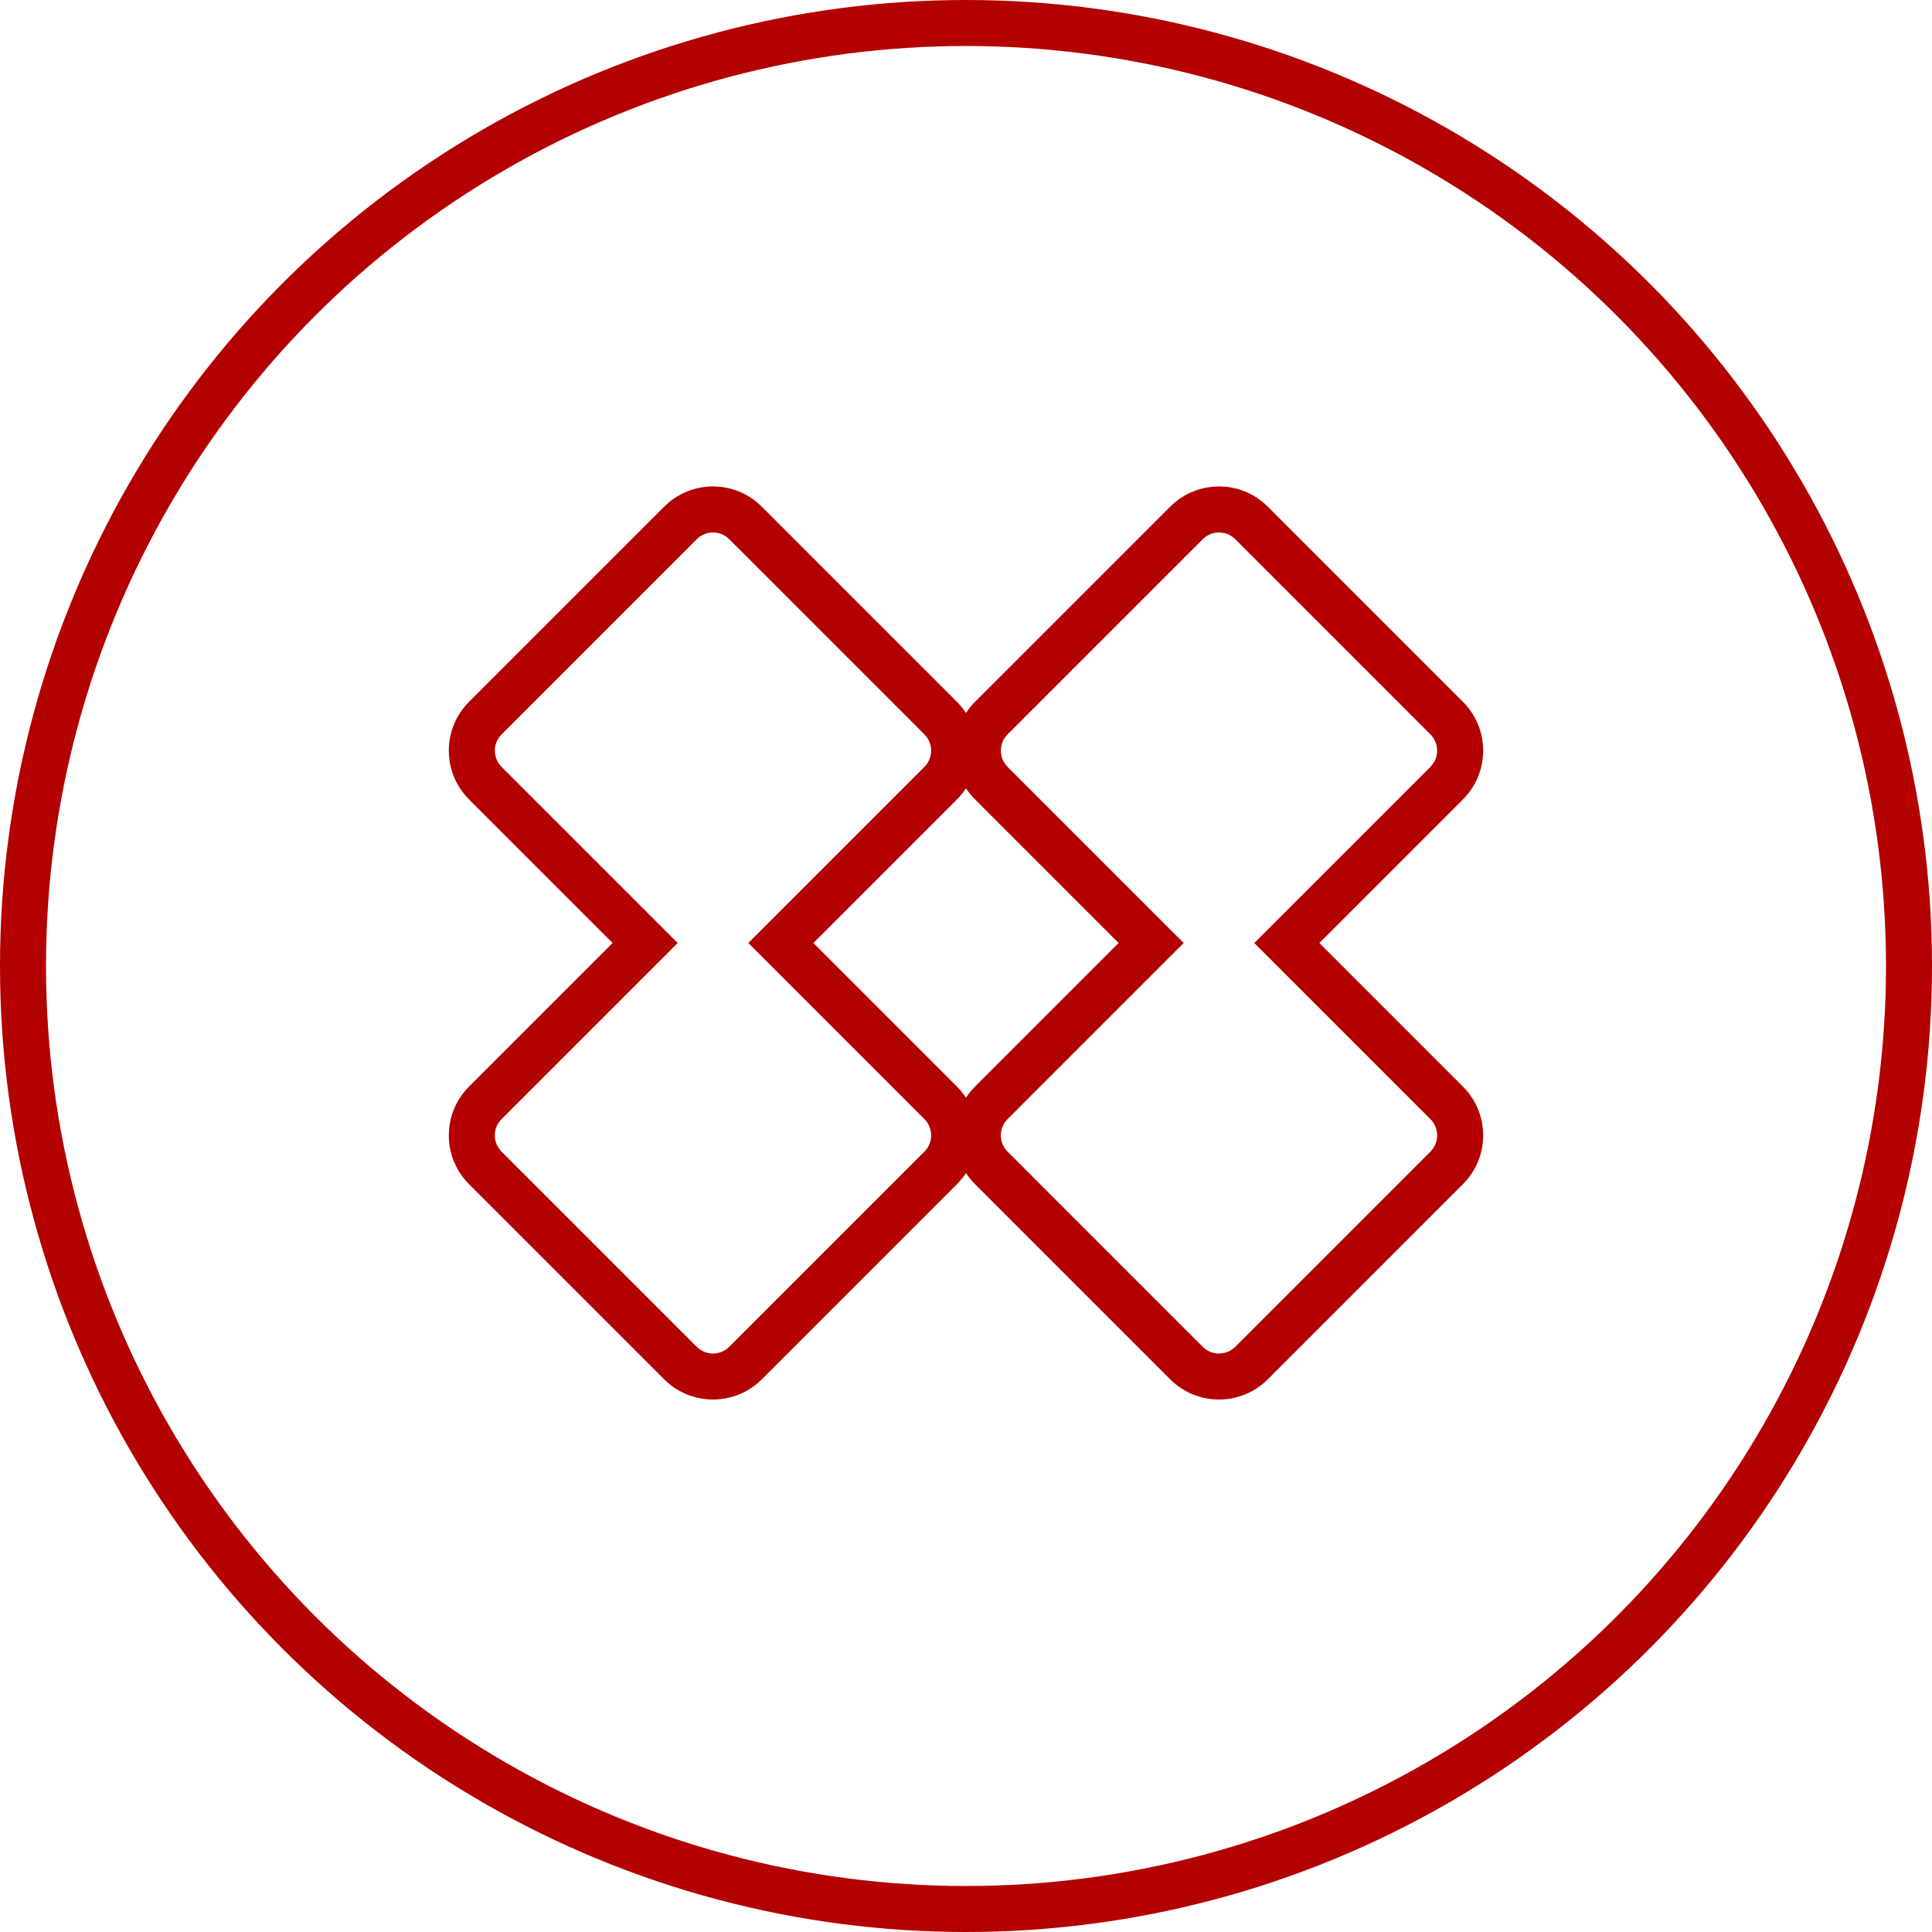 <svg xmlns="http://www.w3.org/2000/svg" width="84" height="84" viewBox="0 0 84 84">
  <g id="zatravnovaci_dlazba" data-name="zatravnovaci dlazba" transform="translate(-212 -3110)">
    <g id="Ellipse_5" data-name="Ellipse 5" transform="translate(212 3110)" fill="none" stroke="#b30000" stroke-width="2">
      <circle cx="42" cy="42" r="42" stroke="none"/>
      <circle cx="42" cy="42" r="41" fill="none"/>
    </g>
    <g id="Union_1" data-name="Union 1" transform="translate(230.272 3129.908)" fill="none">
      <path d="M10.607,40.063,2.121,31.577a3,3,0,0,1,0-4.243l6.243-6.243L2.121,14.849a3,3,0,0,1,0-4.243l8.485-8.485a3,3,0,0,1,4.243,0l8.485,8.485a3,3,0,0,1,0,4.243l-6.243,6.243,6.243,6.243a3,3,0,0,1,0,4.243l-8.485,8.485a3,3,0,0,1-4.243,0Z" stroke="none"/>
      <path d="M 12.728 38.941 C 12.883 38.941 13.18 38.903 13.435 38.648 L 21.92 30.163 C 22.175 29.908 22.213 29.611 22.213 29.456 C 22.213 29.301 22.175 29.004 21.92 28.749 L 15.677 22.506 L 14.263 21.092 L 15.678 19.677 L 21.92 13.435 C 22.31 13.045 22.31 12.411 21.92 12.021 L 13.435 3.536 C 13.18 3.281 12.882 3.242 12.728 3.242 C 12.573 3.242 12.276 3.281 12.021 3.536 L 3.536 12.021 C 3.146 12.411 3.146 13.045 3.536 13.435 L 9.778 19.677 L 11.192 21.092 L 9.778 22.506 L 3.535 28.75 C 3.28 29.004 3.242 29.301 3.242 29.456 C 3.242 29.611 3.281 29.908 3.536 30.163 L 12.02 38.648 C 12.275 38.903 12.573 38.941 12.728 38.941 M 12.728 40.941 C 11.96 40.941 11.192 40.648 10.606 40.063 L 2.121 31.577 C 0.949 30.406 0.949 28.506 2.121 27.335 L 8.364 21.092 L 2.121 14.849 C 0.949 13.677 0.949 11.778 2.121 10.606 L 10.606 2.121 C 11.192 1.535 11.96 1.242 12.728 1.242 C 13.495 1.242 14.263 1.535 14.849 2.121 L 23.334 10.606 C 24.506 11.778 24.506 13.677 23.334 14.849 L 17.092 21.092 L 23.334 27.335 C 24.506 28.506 24.506 30.406 23.334 31.577 L 14.849 40.063 C 14.263 40.648 13.495 40.941 12.728 40.941 Z" stroke="none" fill="#b30000"/>
    </g>
    <g id="Union_2" data-name="Union 2" transform="translate(252.272 3129.908)" fill="none">
      <path d="M10.607,40.063,2.121,31.577a3,3,0,0,1,0-4.243l6.243-6.243L2.121,14.849a3,3,0,0,1,0-4.243l8.485-8.485a3,3,0,0,1,4.243,0l8.485,8.485a3,3,0,0,1,0,4.243l-6.243,6.243,6.243,6.243a3,3,0,0,1,0,4.243l-8.485,8.485a3,3,0,0,1-4.243,0Z" stroke="none"/>
      <path d="M 12.728 38.941 C 12.883 38.941 13.18 38.903 13.435 38.648 L 21.92 30.163 C 22.175 29.908 22.213 29.611 22.213 29.456 C 22.213 29.301 22.175 29.004 21.92 28.749 L 15.677 22.506 L 14.263 21.092 L 15.678 19.677 L 21.92 13.435 C 22.31 13.045 22.31 12.411 21.92 12.021 L 13.435 3.536 C 13.18 3.281 12.882 3.242 12.728 3.242 C 12.573 3.242 12.276 3.281 12.021 3.536 L 3.536 12.021 C 3.146 12.411 3.146 13.045 3.536 13.435 L 9.778 19.677 L 11.192 21.092 L 9.778 22.506 L 3.535 28.75 C 3.28 29.004 3.242 29.301 3.242 29.456 C 3.242 29.611 3.281 29.908 3.536 30.163 L 12.02 38.648 C 12.275 38.903 12.573 38.941 12.728 38.941 M 12.728 40.941 C 11.96 40.941 11.192 40.648 10.606 40.063 L 2.121 31.577 C 0.949 30.406 0.949 28.506 2.121 27.335 L 8.364 21.092 L 2.121 14.849 C 0.949 13.677 0.949 11.778 2.121 10.606 L 10.606 2.121 C 11.192 1.535 11.96 1.242 12.728 1.242 C 13.495 1.242 14.263 1.535 14.849 2.121 L 23.334 10.606 C 24.506 11.778 24.506 13.677 23.334 14.849 L 17.092 21.092 L 23.334 27.335 C 24.506 28.506 24.506 30.406 23.334 31.577 L 14.849 40.063 C 14.263 40.648 13.495 40.941 12.728 40.941 Z" stroke="none" fill="#b30000"/>
    </g>
  </g>
</svg>
